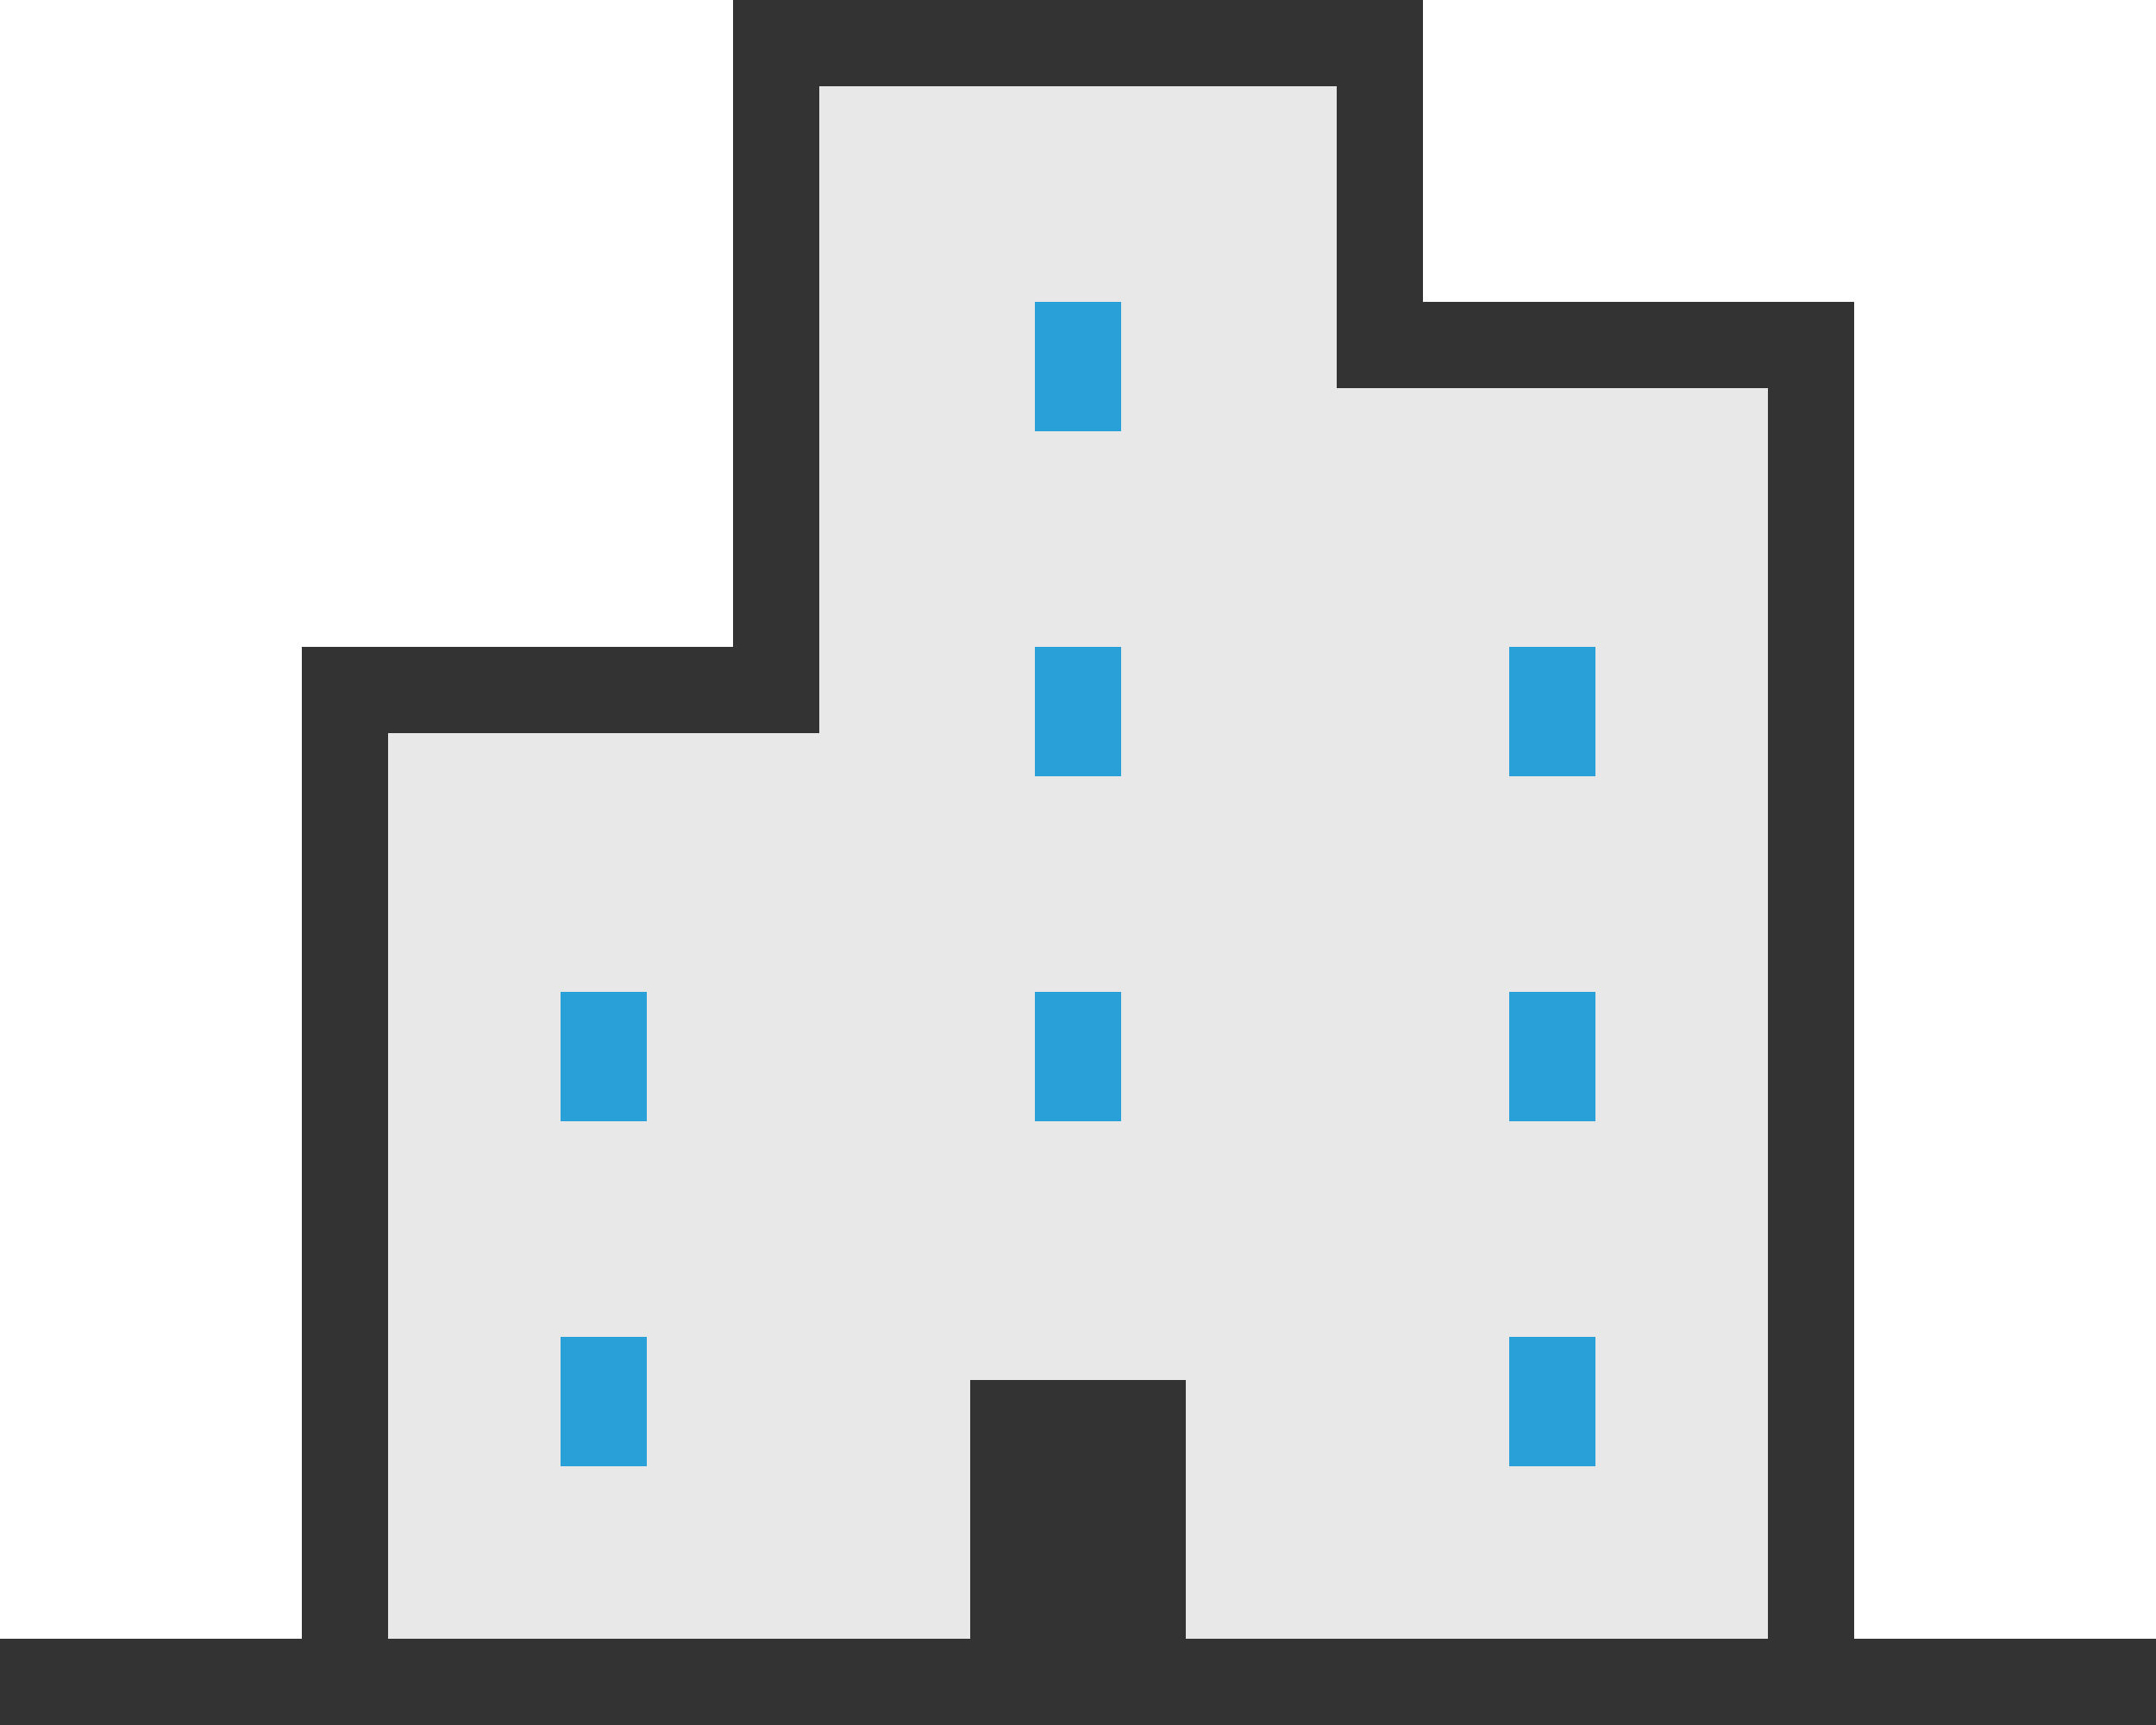 <?xml version="1.0" encoding="utf-8"?>
<!-- Generator: Adobe Illustrator 21.1.0, SVG Export Plug-In . SVG Version: 6.00 Build 0)  -->
<!DOCTYPE svg PUBLIC "-//W3C//DTD SVG 1.1//EN" "http://www.w3.org/Graphics/SVG/1.1/DTD/svg11.dtd">
<svg version="1.1" id="レイヤー_1" xmlns="http://www.w3.org/2000/svg" xmlns:xlink="http://www.w3.org/1999/xlink" x="0px"
	 y="0px" width="50px" height="40px" viewBox="0 0 50 40" style="enable-background:new 0 0 50 40;" xml:space="preserve">
<style type="text/css">
	.st0{fill:#333333;}
	.st1{fill:#E8E8E8;}
	.st2{fill:#29A1D8;}
</style>
<g>
	<polygon class="st0" points="33,0 17,0 17,15 7,15 7,38 0,38 0,40 50,40 50,38 43,38 43,7 33,7 33,0 	"/>
	<polygon class="st1" points="31,2 31,9 41,9 41,38 9,38 9,17 19,17 19,2 	"/>
	<rect x="24" y="7" class="st2" width="2" height="3"/>
	<rect x="24" y="15" class="st2" width="2" height="3"/>
	<rect x="24" y="23" class="st2" width="2" height="3"/>
	<rect x="22.5" y="32" class="st0" width="5" height="6"/>
	<rect x="35" y="15" class="st2" width="2" height="3"/>
	<rect x="35" y="23" class="st2" width="2" height="3"/>
	<rect x="35" y="31" class="st2" width="2" height="3"/>
	<rect x="13" y="23" class="st2" width="2" height="3"/>
	<rect x="13" y="31" class="st2" width="2" height="3"/>
</g>
</svg>
